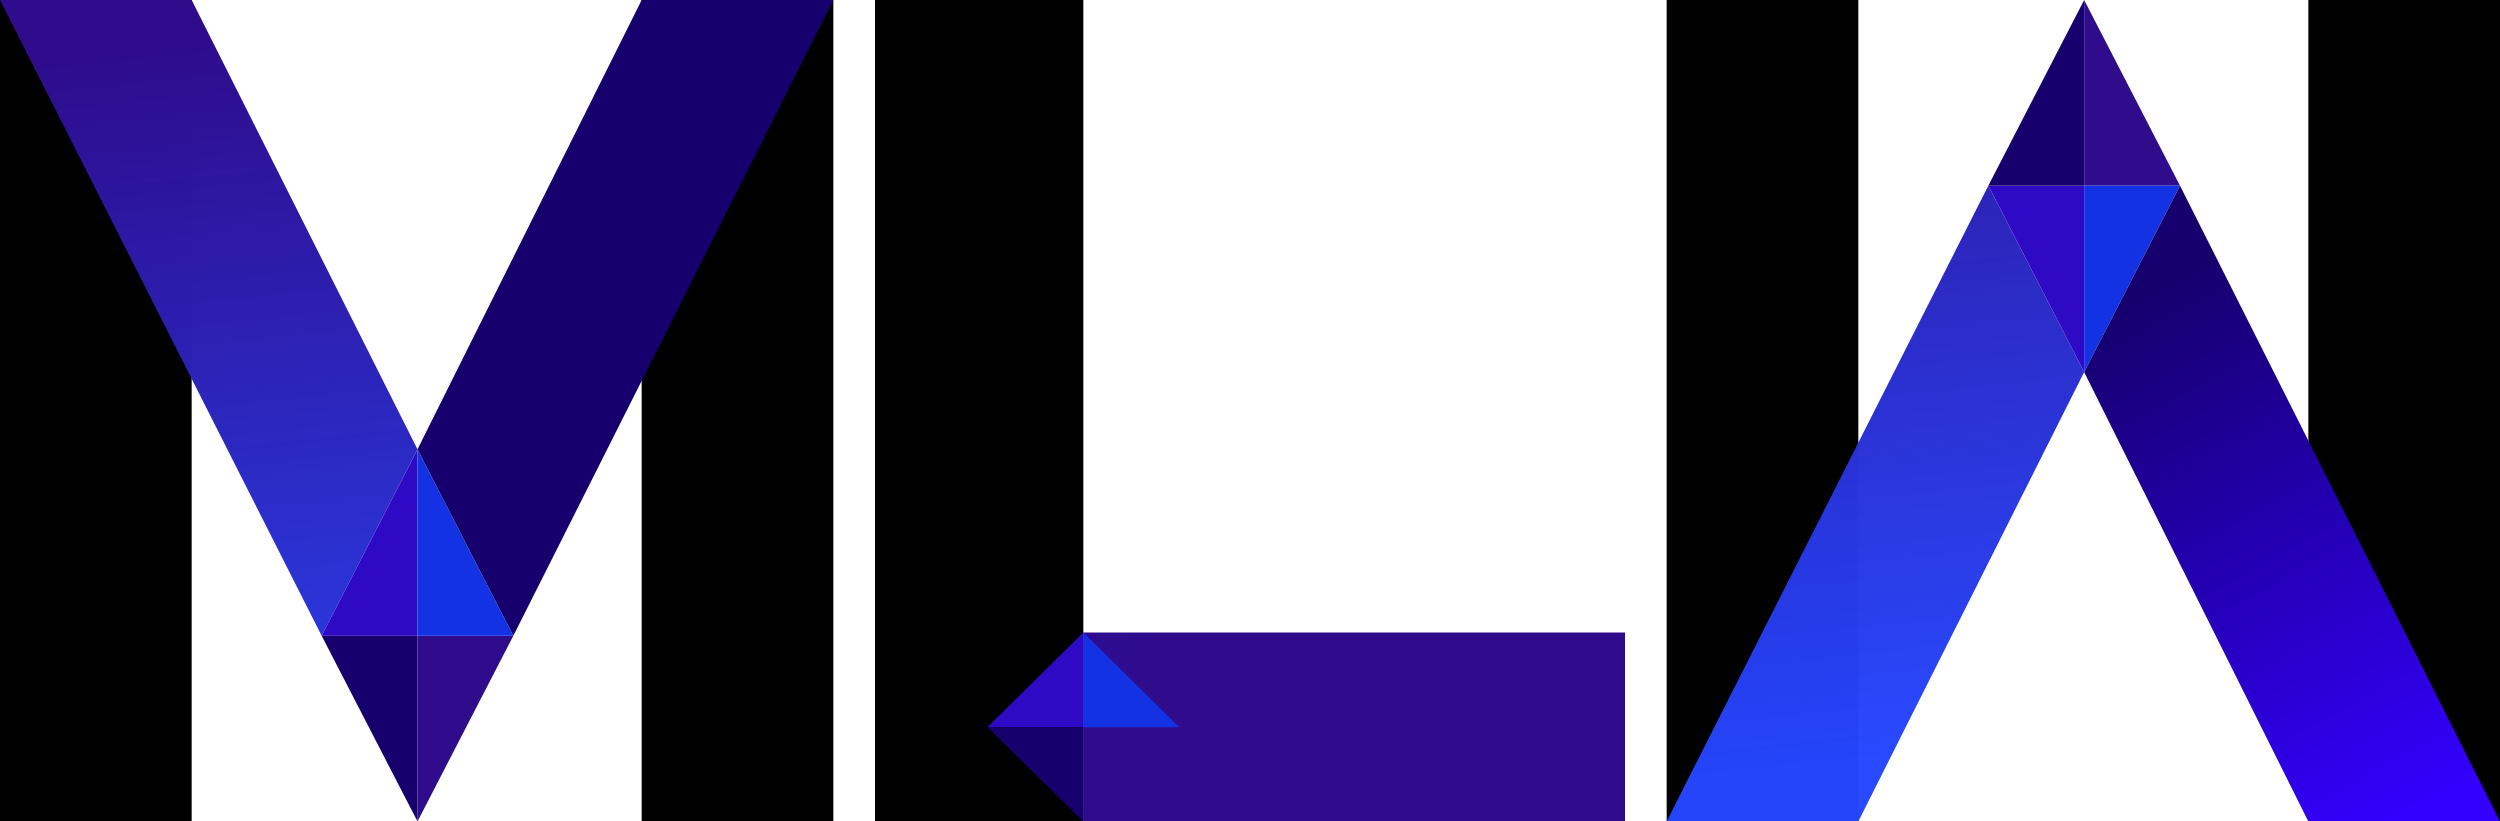 <?xml version="1.0" encoding="UTF-8"?>
<svg xmlns="http://www.w3.org/2000/svg" width="350" height="115" viewBox="0 0 350 115" fill="none">
  <path d="M89.833 0H116.667V115H89.833V0Z" fill="black"></path>
  <path d="M0 0H26.833V115H0V0Z" fill="black"></path>
  <path d="M0 0H26.833L58.45 62.905L45.033 89.01L0 0Z" fill="url(#paint0_linear_298_29)"></path>
  <path d="M58.45 62.905L58.45 89.01L45.033 89.01L58.45 62.905Z" fill="#2F0AC4"></path>
  <path d="M58.45 115L58.45 89.01L45.033 89.01L58.45 115Z" fill="#16006D"></path>
  <path d="M58.45 115L58.45 89.01L71.867 89.01L58.45 115Z" fill="#2E0C8C"></path>
  <path d="M58.45 62.905L58.45 89.01L71.867 89.01L58.45 62.905Z" fill="#1232E3"></path>
  <path d="M116.667 0H89.833L58.45 62.905L71.867 89.01L116.667 0Z" fill="url(#paint1_linear_298_29)"></path>
  <path d="M122.5 0H151.667V115H122.5V0Z" fill="black"></path>
  <path d="M151.667 88.55H227.5V115H151.667V88.55Z" fill="url(#paint2_linear_298_29)"></path>
  <path d="M151.667 88.55V101.804H138.25L151.667 88.55Z" fill="#2F0AC4"></path>
  <path d="M151.667 115V101.804H138.25L151.667 115Z" fill="#16006D"></path>
  <path d="M151.667 115V101.804L165.083 101.804L151.667 115Z" fill="#2E0C8C"></path>
  <path d="M151.667 88.55V101.804L165.083 101.804L151.667 88.55Z" fill="#1232E3"></path>
  <path d="M323.167 115H350V0H323.167V115Z" fill="black"></path>
  <path d="M233.333 115H260.167V0H233.333V115Z" fill="black"></path>
  <path d="M233.333 115H260.167L291.783 52.095L278.367 25.99L233.333 115Z" fill="url(#paint3_linear_298_29)"></path>
  <path d="M291.783 52.095V25.99L278.367 25.99L291.783 52.095Z" fill="#2F0AC4"></path>
  <path d="M291.783 0V25.99L278.367 25.99L291.783 0Z" fill="#16006D"></path>
  <path d="M291.783 0V25.99L305.2 25.99L291.783 0Z" fill="#2E0C8C"></path>
  <path d="M291.783 52.095V25.99L305.2 25.99L291.783 52.095Z" fill="#1232E3"></path>
  <path d="M350 115H323.167L291.783 52.095L305.2 25.99L350 115Z" fill="url(#paint4_linear_298_29)"></path>
  <defs>
    <linearGradient id="paint0_linear_298_29" x1="68.463" y1="1.337" x2="81.803" y2="125.306" gradientUnits="userSpaceOnUse">
      <stop stop-color="#2E0C8C"></stop>
      <stop offset="1" stop-color="#2546FF" stop-opacity="0.98"></stop>
    </linearGradient>
    <linearGradient id="paint1_linear_298_29" x1="338.333" y1="115" x2="298.623" y2="41.837" gradientUnits="userSpaceOnUse">
      <stop stop-color="#3300FF"></stop>
      <stop offset="1" stop-color="#16006D"></stop>
    </linearGradient>
    <linearGradient id="paint2_linear_298_29" x1="350" y1="115" x2="0.385" y2="-12.785" gradientUnits="userSpaceOnUse">
      <stop offset="0.499" stop-color="#2E0C8C"></stop>
      <stop offset="1" stop-color="#3300FF"></stop>
    </linearGradient>
    <linearGradient id="paint3_linear_298_29" x1="68.463" y1="1.337" x2="81.803" y2="125.306" gradientUnits="userSpaceOnUse">
      <stop stop-color="#2E0C8C"></stop>
      <stop offset="1" stop-color="#2546FF" stop-opacity="0.98"></stop>
    </linearGradient>
    <linearGradient id="paint4_linear_298_29" x1="338.333" y1="115" x2="298.623" y2="41.837" gradientUnits="userSpaceOnUse">
      <stop stop-color="#3300FF"></stop>
      <stop offset="1" stop-color="#16006D"></stop>
    </linearGradient>
  </defs>
</svg>
